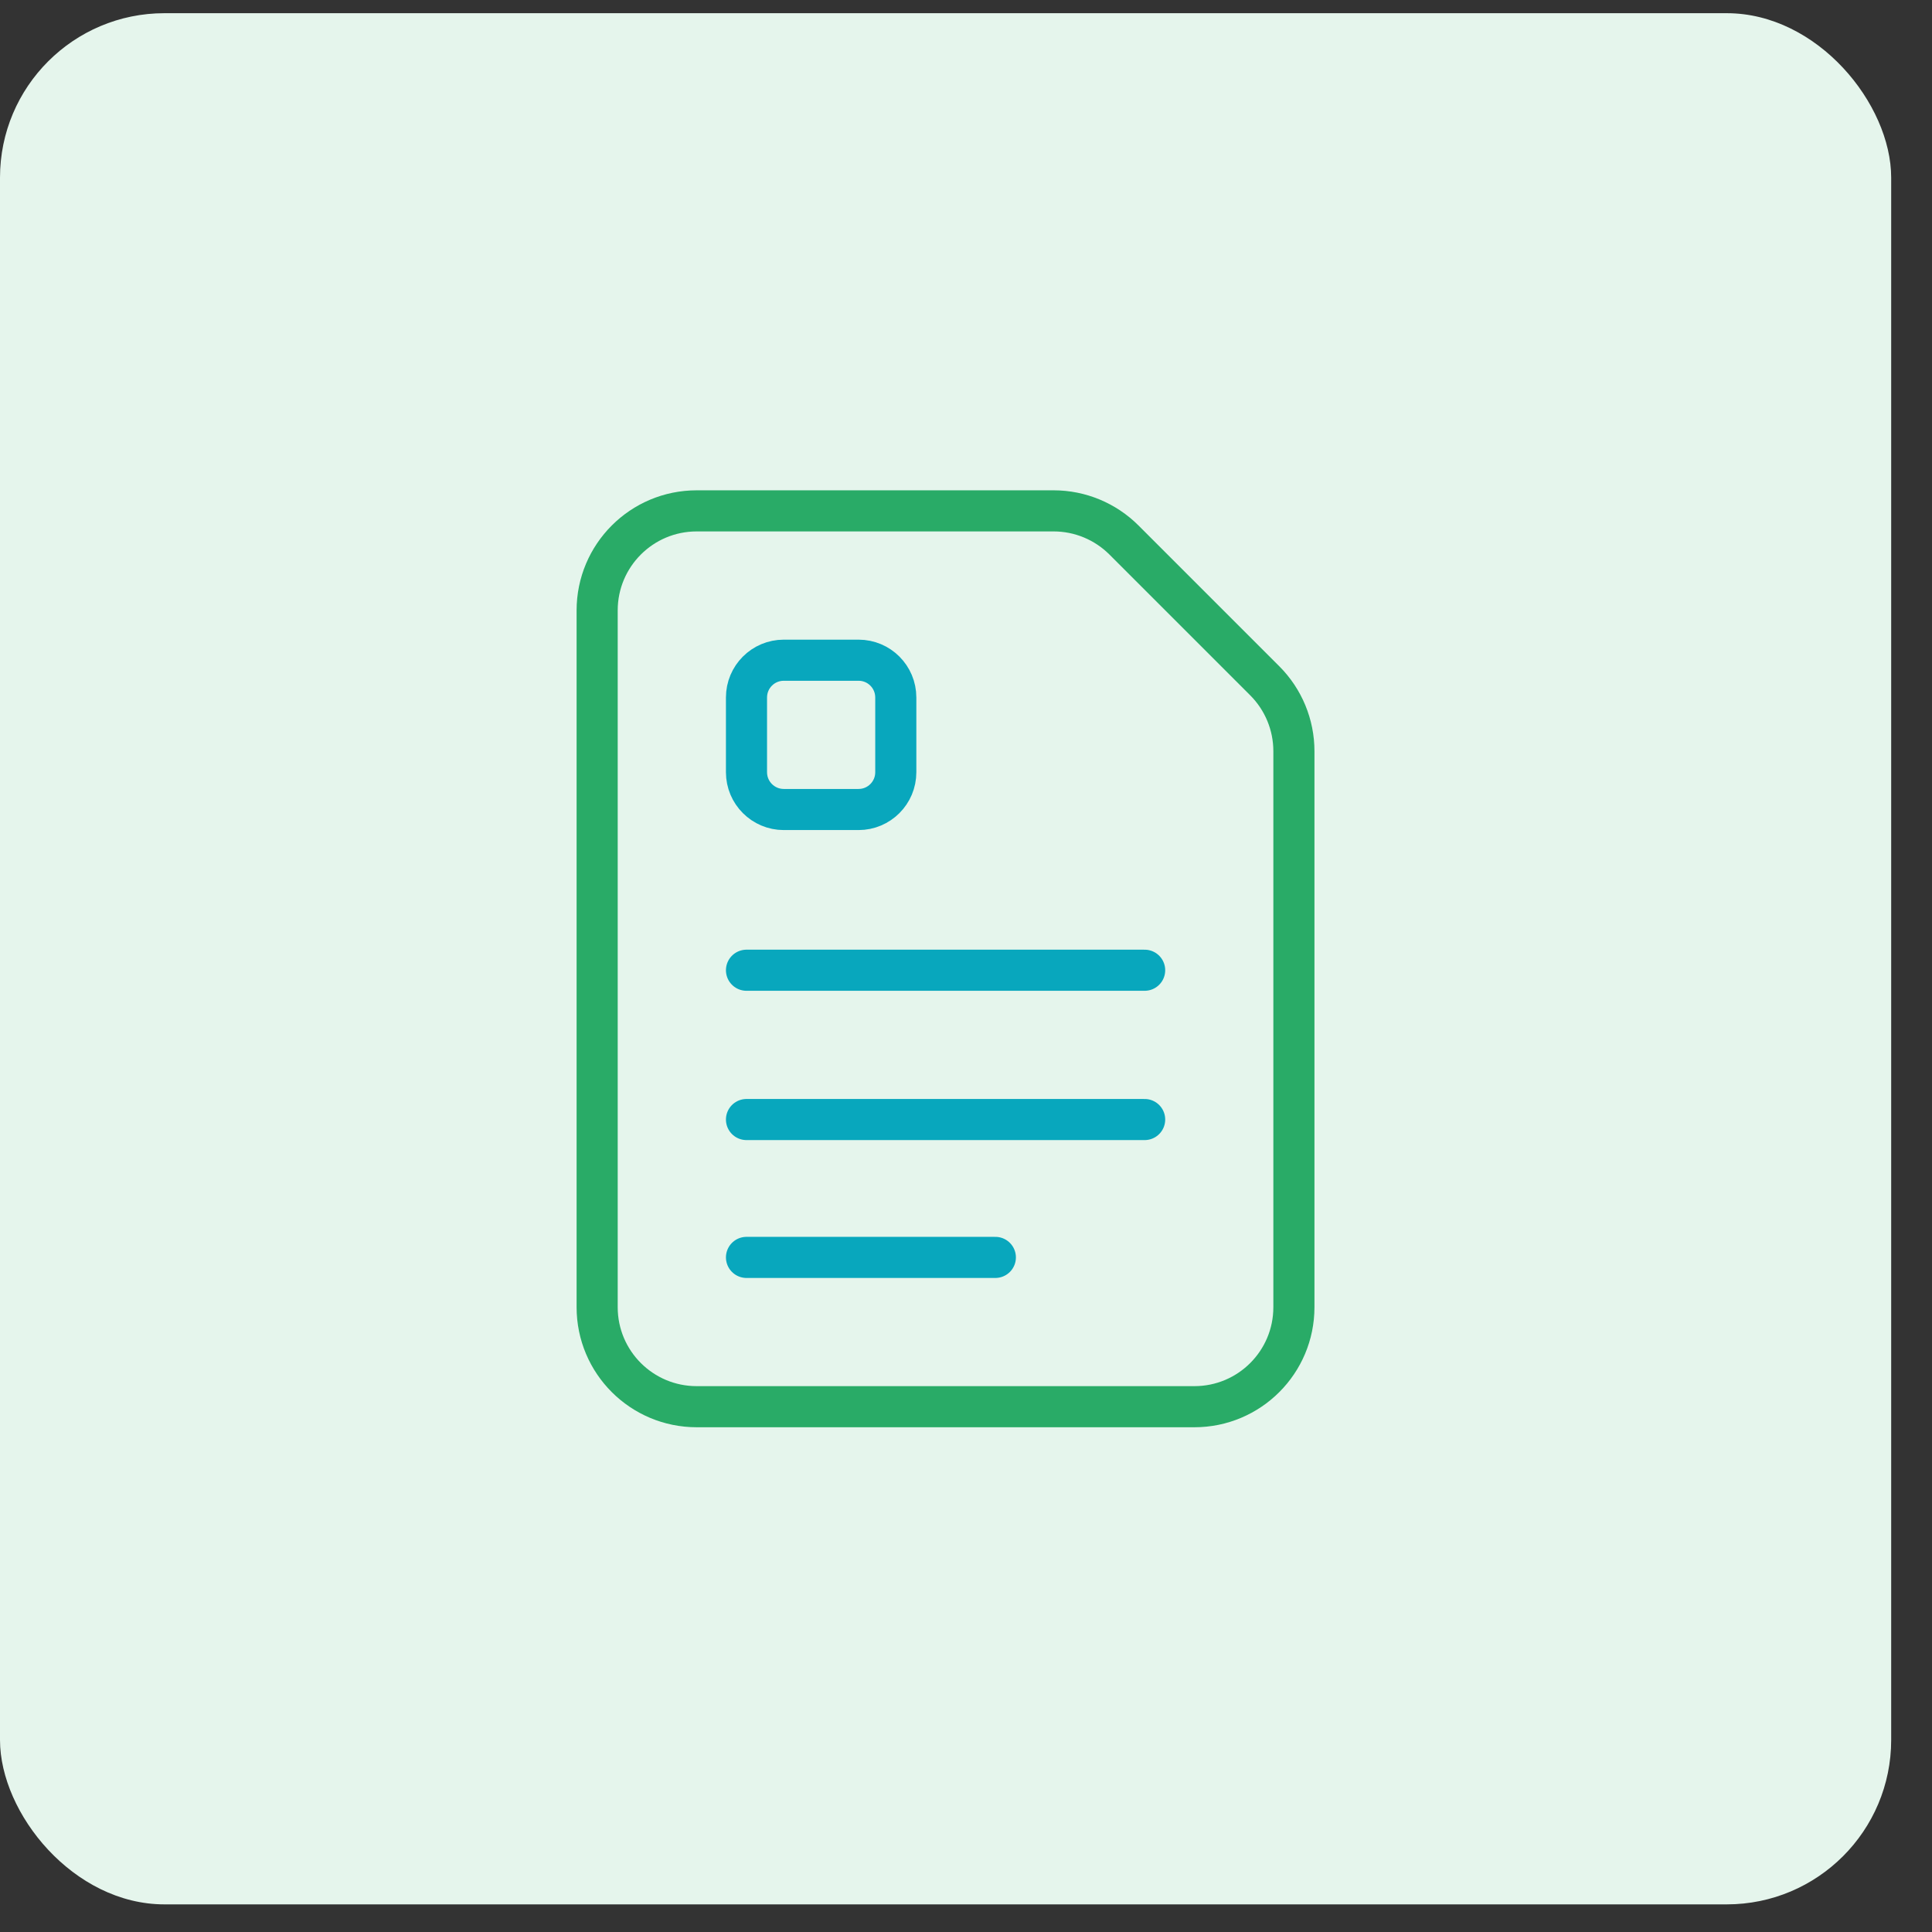 <svg width="47" height="47" viewBox="0 0 47 47" fill="none" xmlns="http://www.w3.org/2000/svg">
<rect x="0" y="0" width="47" height="47" fill="#333333" stroke="none"/>
<rect y="0.321" width="46.007" height="46.007" rx="4" fill="#E5F5EC"/>
<path fill-rule="evenodd" clip-rule="evenodd" d="M30.768 16.562L27.344 13.138C26.89 12.684 26.274 12.428 25.632 12.428H16.949C15.611 12.428 14.527 13.512 14.527 14.85V31.8C14.527 33.138 15.611 34.221 16.949 34.221H29.056C30.394 34.221 31.477 33.138 31.477 31.8V18.274C31.477 17.632 31.222 17.016 30.768 16.562V16.562Z" stroke="#29AB67" stroke-linecap="round" stroke-linejoin="round"/>
<path d="M18.16 23.603H27.846" stroke="#08A7BD" stroke-linecap="round" stroke-linejoin="round"/>
<path d="M18.16 27.235H27.846" stroke="#08A7BD" stroke-linecap="round" stroke-linejoin="round"/>
<path d="M18.16 30.589H24.214" stroke="#08A7BD" stroke-linecap="round" stroke-linejoin="round"/>
<path fill-rule="evenodd" clip-rule="evenodd" d="M18.16 18.786V16.968C18.16 16.466 18.566 16.061 19.067 16.061H20.886C21.387 16.061 21.792 16.466 21.792 16.968V18.786C21.792 19.287 21.387 19.693 20.886 19.693H19.067C18.566 19.693 18.16 19.287 18.16 18.786Z" stroke="#08A7BD" stroke-linecap="round" stroke-linejoin="round"/>
</svg>
